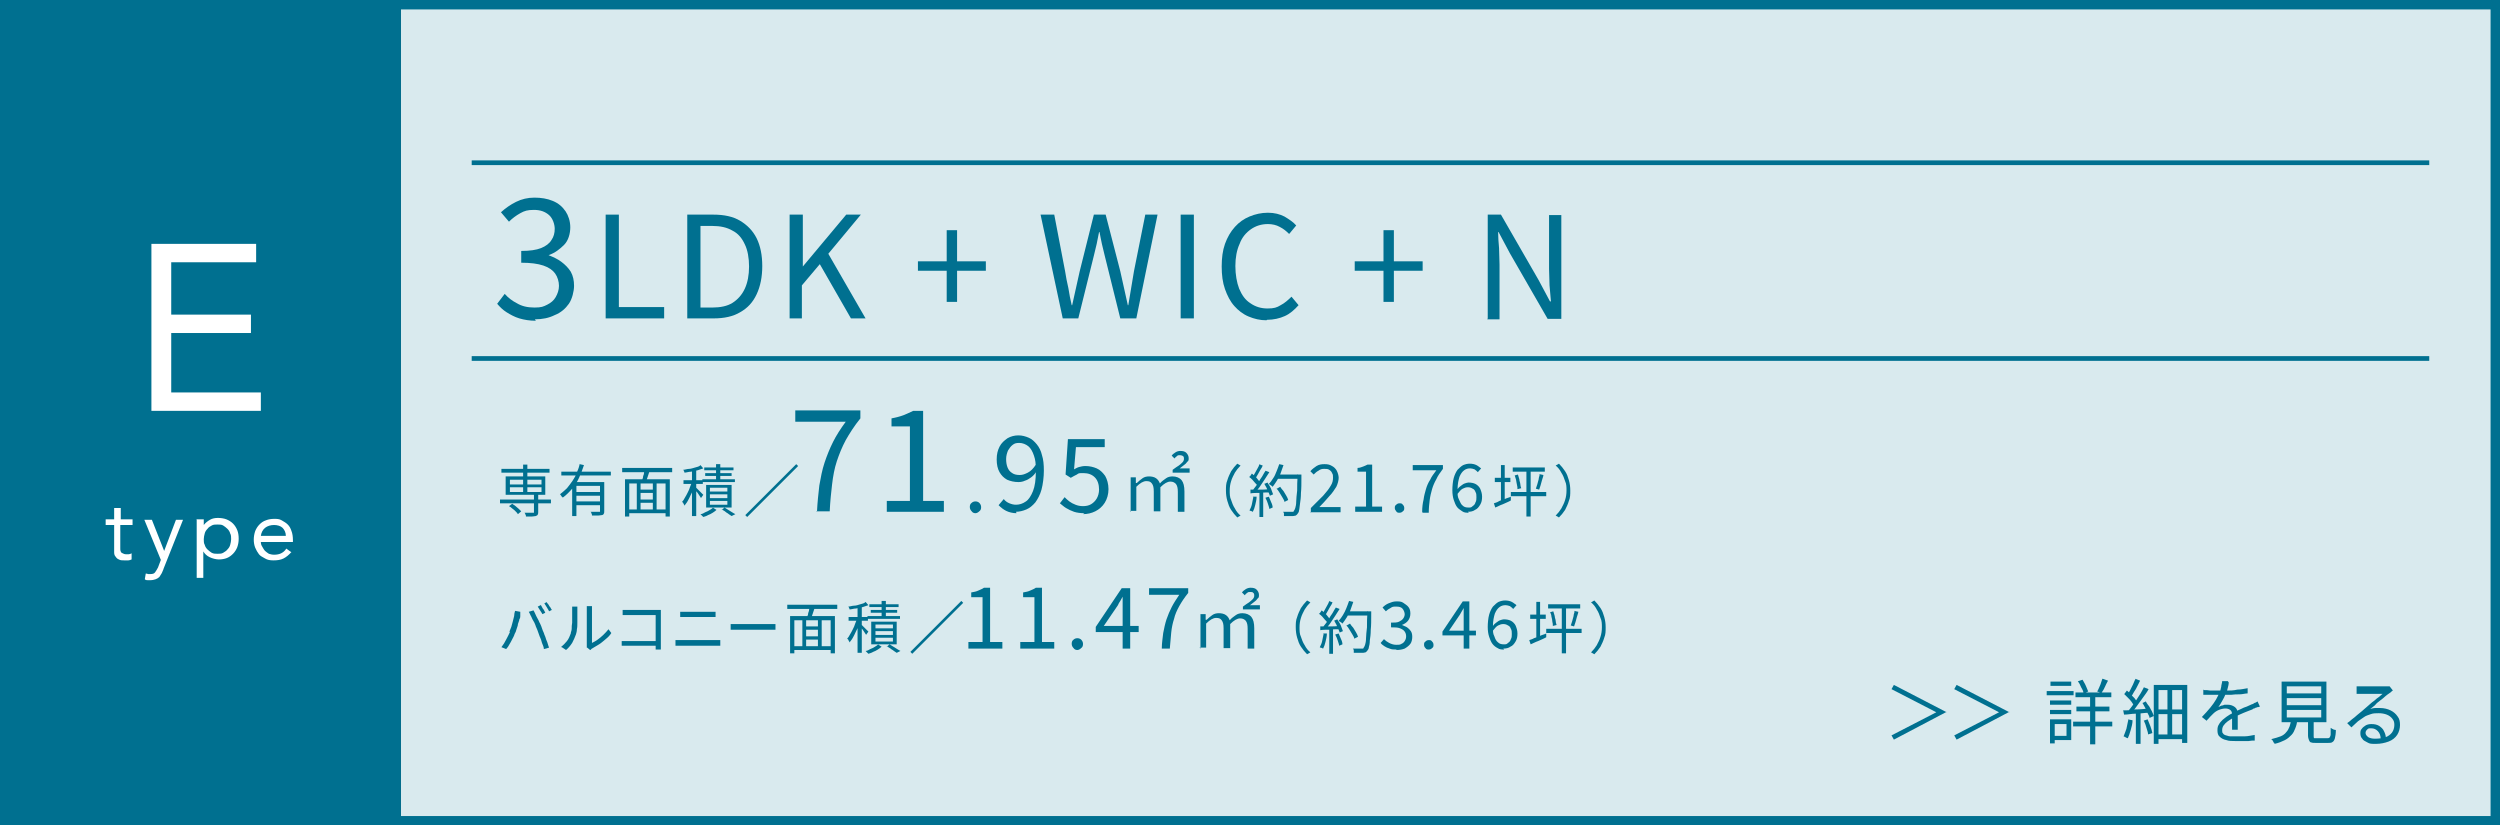 <?xml version="1.0" encoding="UTF-8"?>
<svg xmlns="http://www.w3.org/2000/svg" version="1.1" viewBox="0 0 530 175">
  <rect x="0" y="0" width="530" height="175" fill="#333333" stroke="none"/>
  <defs>
    <style>
      .cls-1 {
        fill: #d9eaee;
      }

      .cls-2 {
        fill: #007090;
      }

      .cls-3 {
        fill: #fff;
      }
    </style>
  </defs>
  <!-- Generator: Adobe Illustrator 28.7.3, SVG Export Plug-In . SVG Version: 1.2.0 Build 164)  -->
  <g>
    <g id="_レイヤー_2">
      <g>
        <rect class="cls-1" x="85" y="0" width="445" height="175"/>
        <rect class="cls-2" y="0" width="85" height="175"/>
        <path class="cls-3" d="M32.1,51.7h22.2v3.9h-18v11.1h16.9v3.9h-16.9v12.6h19v3.9h-23.2v-35.4Z"/>
        <g>
          <path class="cls-3" d="M28,111.3h-2.5v4.2c0,.3,0,.5,0,.8s0,.4.1.6c0,.2.2.3.4.4.2.1.4.2.7.2s.4,0,.6,0c.2,0,.4-.1.6-.2v1.3c-.2.1-.5.2-.7.2-.3,0-.6,0-.8,0-.5,0-.9,0-1.2-.2-.3-.1-.5-.3-.7-.6-.2-.2-.3-.5-.3-.9,0-.4,0-.7,0-1.2v-4.6h-1.8v-1.2h1.8v-2.4h1.4v2.4h2.5v1.2Z"/>
          <path class="cls-3" d="M34.7,120.5c-.1.4-.3.7-.4,1-.2.3-.3.5-.5.8-.2.2-.5.4-.8.5-.3.1-.7.2-1.1.2s-.4,0-.6,0c-.2,0-.4,0-.6-.2l.2-1.2c.1,0,.3,0,.5.1.2,0,.3,0,.5,0,.5,0,.8-.1,1-.4s.4-.6.6-1l.6-1.6-3.5-8.5h1.6l2.6,6.6h0l2.5-6.6h1.5l-4.1,10.3Z"/>
          <path class="cls-3" d="M41.8,110.1h1.4v1.2h0c.4-.5.8-.8,1.3-1.1.5-.3,1.1-.4,1.7-.4s1.3.1,1.8.3c.5.2,1,.5,1.4.9s.7.9.9,1.4c.2.5.3,1.1.3,1.8s-.1,1.2-.3,1.8c-.2.5-.5,1-.9,1.4s-.8.7-1.3.9c-.5.2-1.1.3-1.7.3s-1.4-.2-2-.5c-.6-.3-1-.7-1.3-1.2h0v5.6h-1.4v-12.5ZM43.2,114.3c0,.4,0,.9.2,1.2.1.4.3.7.6,1,.3.3.6.5.9.7.4.2.8.2,1.2.2s.9,0,1.2-.2.7-.4.9-.7c.3-.3.5-.6.6-1s.2-.8.2-1.2,0-.9-.2-1.2c-.1-.4-.3-.7-.6-1-.3-.3-.6-.5-.9-.7s-.8-.2-1.2-.2-.9,0-1.2.2c-.4.2-.7.4-.9.7-.3.3-.5.6-.6,1-.1.4-.2.8-.2,1.2Z"/>
          <path class="cls-3" d="M61.8,117c-.5.6-1.1,1.1-1.7,1.4-.6.3-1.3.4-2.1.4s-1.3-.1-1.8-.4-1-.5-1.3-.9-.6-.9-.8-1.4c-.2-.5-.3-1.1-.3-1.7s.1-1.2.3-1.8c.2-.5.5-1,.9-1.4.4-.4.8-.7,1.4-.9.5-.2,1.1-.3,1.7-.3s1.1,0,1.6.3.9.5,1.3.9c.4.4.6.8.8,1.4.2.5.3,1.2.3,1.9v.4h-6.8c0,.4.1.7.3,1,.2.3.3.6.6.9.2.2.5.4.8.6.3.1.7.2,1.1.2.6,0,1.1-.1,1.5-.3.4-.2.8-.5,1.1-1l1.1.8ZM60.6,113.6c0-.7-.3-1.3-.7-1.7-.4-.4-1.1-.6-1.8-.6s-1.4.2-1.9.6c-.5.4-.8,1-.9,1.7h5.3Z"/>
        </g>
        <g>
          <path class="cls-2" d="M412.7,150.9h0c0,0-11.2,5.9-11.2,5.9l-.5-.9,9.5-4.9h0s-9.5-4.9-9.5-4.9l.5-.9,11.2,5.8Z"/>
          <path class="cls-2" d="M426,150.9h0c0,0-11.2,5.9-11.2,5.9l-.5-.9,9.5-4.9h0s-9.5-4.9-9.5-4.9l.5-.9,11.2,5.8Z"/>
          <path class="cls-2" d="M433.9,146.5h5.7v.9h-5.7v-.9ZM434.6,152.5h1v5.1h-1v-5.1ZM434.6,148.5h4.5v.9h-4.5v-.9ZM434.6,150.5h4.5v.9h-4.5v-.9ZM434.7,144.5h4.4v.9h-4.4v-.9ZM435.2,152.5h3.9v4.4h-3.9v-.9h2.9v-2.5h-2.9v-.9ZM439.5,153h8.3v1h-8.3v-1ZM440,146.8h7.6v1h-7.6v-1ZM440.2,149.8h7v1h-7v-1ZM440.6,144.4l.9-.3c.2.4.5.8.7,1.3.2.5.4.9.5,1.2l-1,.4c0-.4-.2-.8-.5-1.3-.2-.5-.4-.9-.7-1.3ZM443.1,147.2h1.1v10.6h-1.1v-10.6ZM445.8,143.9l1.1.4c-.2.4-.5.9-.7,1.4-.2.5-.5.9-.7,1.2l-.9-.3c.1-.2.3-.5.4-.8.1-.3.3-.6.4-1,.1-.3.2-.6.3-.9Z"/>
          <path class="cls-2" d="M450.2,150.6c.7,0,1.5,0,2.5-.2,1,0,1.9-.1,2.9-.2v.9c-.9,0-1.9.2-2.8.2-.9,0-1.7.2-2.5.2l-.2-1ZM451.1,152.5l1,.2c0,.7-.2,1.4-.4,2.1-.2.7-.4,1.3-.6,1.7,0,0-.1,0-.3-.1-.1,0-.2-.1-.3-.2-.1,0-.2,0-.3-.1.2-.5.4-1,.6-1.6.1-.6.3-1.3.4-1.9ZM450.3,147.2l.6-.8c.3.2.6.5.8.8.3.3.5.5.8.8.2.3.4.5.5.7l-.6.9c-.1-.2-.3-.5-.5-.8-.2-.3-.5-.6-.8-.9-.3-.3-.5-.5-.8-.8ZM452.7,143.9l1,.4c-.2.4-.4.8-.6,1.2-.2.4-.4.8-.7,1.2-.2.4-.4.7-.6,1l-.8-.4c.2-.3.4-.6.6-1,.2-.4.4-.8.6-1.2.2-.4.3-.8.5-1.1ZM454.5,145.7l1,.4c-.3.6-.7,1.1-1.2,1.8-.4.6-.9,1.2-1.3,1.8-.4.6-.8,1.1-1.2,1.5l-.7-.4c.3-.3.6-.7.9-1.1.3-.4.6-.9.9-1.3.3-.5.6-.9.9-1.4.3-.5.5-.9.7-1.3ZM452.8,151h1v6.7h-1v-6.7ZM454.1,149.1l.8-.4c.2.3.4.7.7,1,.2.4.4.7.6,1.1.2.4.3.7.4,1l-.9.4c0-.3-.2-.6-.4-1-.2-.4-.3-.7-.5-1.1-.2-.4-.4-.7-.6-1.1ZM454.4,152.8l.9-.3c.2.5.4,1,.6,1.5.2.5.3,1,.4,1.4l-.9.3c0-.3-.1-.6-.2-.9-.1-.3-.2-.7-.3-1-.1-.4-.3-.7-.4-1ZM456.6,145.2h7.1v12.3h-1.1v-11.2h-5v11.4h-1v-12.4ZM457.1,150.4h6v1h-6v-1ZM457.1,155.7h5.9v1h-5.9v-1ZM459.5,145.6h1v10.7h-1v-10.7Z"/>
          <path class="cls-2" d="M472.5,144.7c0,.3-.1.7-.2,1.1s-.2.9-.5,1.4c-.2.5-.4.9-.7,1.4s-.5.9-.8,1.3c.2-.1.4-.2.6-.3.2,0,.5-.1.7-.2.3,0,.5,0,.7,0,.6,0,1.1.2,1.5.5.4.3.6.8.6,1.4v.7c0,.3,0,.6,0,.9,0,.3,0,.6,0,1,0,.3,0,.6,0,.8h-1.2c0-.2,0-.4,0-.7,0-.3,0-.6,0-.9,0-.3,0-.6,0-.9s0-.5,0-.7c0-.4-.1-.8-.4-1-.3-.2-.6-.3-1-.3s-.9.1-1.4.3c-.5.2-.9.5-1.2.8-.2.2-.4.4-.7.7-.2.3-.5.5-.7.8l-1-.8c.7-.7,1.3-1.4,1.8-2,.5-.6.9-1.2,1.2-1.7.3-.5.5-1,.7-1.4.2-.4.3-.8.4-1.3,0-.4.2-.8.2-1.2h1.2ZM467.3,146.3c.4,0,.8,0,1.3.1.5,0,.9,0,1.2,0,.7,0,1.4,0,2.2,0,.8,0,1.5,0,2.3-.2.8,0,1.5-.2,2.2-.3v1.1c-.5,0-1.1.2-1.7.2-.6,0-1.2,0-1.8.1-.6,0-1.2,0-1.8,0-.6,0-1.1,0-1.6,0s-.5,0-.7,0c-.3,0-.6,0-.9,0s-.6,0-.9,0v-1.1ZM478.8,149.9c-.1,0-.3,0-.4.1-.2,0-.3.1-.5.2-.2,0-.3.1-.4.2-.5.2-1.1.4-1.8.7-.7.3-1.4.6-2.1,1-.5.3-.9.5-1.3.8-.4.3-.7.6-.9.9-.2.3-.3.6-.3,1s0,.5.2.7c.1.2.3.3.6.4.2,0,.5.2.9.2.3,0,.7,0,1.1,0,.6,0,1.2,0,2,0,.7,0,1.4-.2,2.1-.3v1.2c-.4,0-.8,0-1.3.1-.5,0-1,0-1.4,0-.5,0-.9,0-1.4,0-.7,0-1.4,0-1.9-.2-.6-.1-1.1-.4-1.4-.7-.4-.3-.5-.8-.5-1.4s.1-.9.3-1.2c.2-.4.5-.7.8-1,.4-.3.7-.6,1.2-.9.4-.3.9-.5,1.3-.7.5-.3.9-.5,1.4-.7.4-.2.8-.4,1.2-.5.4-.2.7-.3,1.1-.5.2,0,.4-.2.6-.3.2,0,.4-.2.6-.3l.5,1.1Z"/>
          <path class="cls-2" d="M485.8,152.6h1.2c0,.7-.2,1.3-.4,1.8s-.4,1-.8,1.4c-.4.4-.8.8-1.4,1.1-.6.3-1.3.6-2.2.8,0-.1,0-.2-.2-.3,0-.1-.1-.2-.2-.4,0-.1-.2-.2-.3-.3.8-.2,1.5-.4,2-.6.5-.2.9-.5,1.2-.9.3-.3.5-.7.7-1.2.1-.4.3-.9.3-1.5ZM483.7,144.5h9.5v8.6h-9.5v-8.6ZM484.8,145.5v1.5h7.3v-1.5h-7.3ZM484.8,148v1.5h7.3v-1.5h-7.3ZM484.8,150.5v1.6h7.3v-1.6h-7.3ZM489.4,152.3h1.1v3.8c0,.2,0,.3.1.4,0,0,.3,0,.6,0h2.2c.2,0,.4,0,.5-.2,0,0,.2-.3.2-.6,0-.3,0-.8,0-1.4,0,0,.2.1.3.2.1,0,.2.1.4.2.1,0,.3,0,.4.1,0,.7-.1,1.3-.2,1.7-.1.4-.3.7-.5.8-.2.2-.6.2-1,.2h-2.4c-.5,0-.9,0-1.1-.1-.3,0-.4-.3-.5-.5-.1-.2-.2-.6-.2-1v-3.8Z"/>
          <path class="cls-2" d="M499.6,145.5c.2,0,.4,0,.5,0,.2,0,.4,0,.5,0s.4,0,.7,0c.3,0,.7,0,1.2,0,.4,0,.9,0,1.3,0,.4,0,.8,0,1.2,0,.3,0,.6,0,.8,0,.2,0,.4,0,.5,0,.1,0,.2,0,.3,0l.7.9c-.1,0-.3.2-.4.3-.1.1-.3.2-.4.3-.2.1-.4.3-.8.6-.3.3-.7.6-1.1.9-.4.3-.8.6-1.1,1-.4.3-.7.6-1,.8.4-.1.7-.2,1.1-.2.4,0,.7,0,1,0,.8,0,1.6.2,2.2.5.6.3,1.1.7,1.5,1.3.4.5.5,1.1.5,1.8s-.2,1.5-.6,2.1-1,1.1-1.8,1.4c-.8.3-1.7.5-2.7.5s-1.3,0-1.8-.3-.9-.4-1.1-.8c-.3-.3-.4-.7-.4-1.1s0-.7.3-1c.2-.3.5-.5.8-.7.3-.2.8-.3,1.2-.3.7,0,1.2.1,1.7.4.4.3.8.6,1,1.1.2.4.4.9.4,1.4l-1.1.2c0-.6-.2-1.2-.6-1.6-.4-.4-.8-.6-1.4-.6s-.6,0-.9.3c-.2.2-.3.4-.3.7s.2.6.6.9c.4.2.8.3,1.4.3.9,0,1.6-.1,2.2-.3.6-.2,1.1-.6,1.4-1,.3-.4.5-1,.5-1.6s-.1-.9-.4-1.3-.7-.7-1.2-.9c-.5-.2-1.1-.3-1.7-.3s-1.2,0-1.7.2-1,.3-1.4.6c-.4.3-.9.6-1.3.9-.4.4-.9.8-1.4,1.3l-.9-.9c.3-.2.7-.5,1-.8.4-.3.8-.6,1.1-.9.4-.3.7-.6,1.1-.9.3-.3.6-.5.8-.7.2-.2.5-.4.8-.7.3-.3.6-.5,1-.8.3-.3.7-.6,1-.8.3-.3.6-.5.7-.6-.2,0-.4,0-.7,0-.3,0-.7,0-1,0-.4,0-.8,0-1.1,0-.4,0-.7,0-1,0-.3,0-.5,0-.7,0-.2,0-.3,0-.5,0-.2,0-.3,0-.5,0v-1.2Z"/>
        </g>
        <g>
          <path class="cls-2" d="M113.6,68c-1.3,0-2.5-.2-3.5-.5-1-.3-1.9-.8-2.7-1.3-.8-.5-1.4-1.1-2-1.8l1.6-2.1c.7.8,1.6,1.5,2.6,2,1,.6,2.2.9,3.7.9s1.9-.2,2.7-.6c.8-.4,1.4-.9,1.8-1.6.4-.7.7-1.5.7-2.4s-.3-1.9-.8-2.6c-.5-.7-1.3-1.3-2.5-1.7-1.2-.4-2.7-.6-4.7-.6v-2.5c1.8,0,3.2-.2,4.2-.6,1-.4,1.8-1,2.2-1.7.5-.7.7-1.5.7-2.4s-.4-2.2-1.2-2.9c-.8-.7-1.8-1.1-3.2-1.1s-2,.2-2.9.7c-.9.5-1.7,1.1-2.4,1.8l-1.7-2c1-.9,2-1.6,3.2-2.2,1.2-.6,2.5-.9,3.9-.9s2.7.2,3.9.7,2,1.2,2.7,2.2c.6.9,1,2.1,1,3.4s-.4,2.8-1.3,3.7-1.9,1.7-3.3,2.2h0c1,.4,1.9.8,2.7,1.4.8.6,1.5,1.3,2,2.1.5.9.7,1.9.7,3s-.4,2.8-1.1,3.8c-.7,1-1.7,1.9-3,2.4-1.2.6-2.6.9-4.2.9Z"/>
          <path class="cls-2" d="M128.4,67.5v-22h2.8v19.6h9.6v2.4h-12.4Z"/>
          <path class="cls-2" d="M145.7,67.5v-22h5.5c2.3,0,4.2.4,5.7,1.3,1.5.9,2.7,2.1,3.5,3.7.8,1.6,1.2,3.6,1.2,5.9s-.4,4.3-1.2,6c-.8,1.7-1.9,2.9-3.5,3.8-1.5.9-3.4,1.3-5.6,1.3h-5.6ZM148.5,65.2h2.5c1.7,0,3.2-.3,4.3-1,1.1-.7,2-1.7,2.6-3s.9-2.9.9-4.7-.3-3.5-.9-4.7c-.6-1.3-1.4-2.3-2.6-2.9-1.2-.7-2.6-1-4.3-1h-2.5v17.5Z"/>
          <path class="cls-2" d="M167.4,67.5v-22h2.8v11h0l9.2-11h3.1l-6.9,8.3,7.9,13.7h-3.1l-6.6-11.5-3.8,4.5v7h-2.8Z"/>
          <path class="cls-2" d="M200.7,64v-6.6h-6.1v-2h6.1v-6.6h2.2v6.6h6.1v2h-6.1v6.6h-2.2Z"/>
          <path class="cls-2" d="M225.3,67.5l-4.7-22h2.9l2.3,12c.2,1.2.4,2.4.7,3.6.2,1.2.4,2.4.7,3.6h.1c.3-1.2.5-2.4.8-3.6.3-1.2.5-2.4.8-3.6l3-12h2.5l3.1,12c.3,1.2.5,2.4.8,3.6.3,1.2.5,2.4.8,3.6h.1c.2-1.2.4-2.4.6-3.6.2-1.2.4-2.4.6-3.6l2.4-12h2.6l-4.5,22h-3.4l-3.3-13.3c-.2-.9-.4-1.7-.6-2.5-.2-.8-.3-1.6-.5-2.5h-.1c-.2.8-.3,1.7-.5,2.5-.2.8-.4,1.7-.6,2.5l-3.3,13.3h-3.3Z"/>
          <path class="cls-2" d="M250.3,67.5v-22h2.8v22h-2.8Z"/>
          <path class="cls-2" d="M268.5,67.9c-1.4,0-2.6-.3-3.8-.8s-2.2-1.3-3-2.2c-.9-1-1.5-2.2-2-3.6s-.7-3-.7-4.8.2-3.4.7-4.8c.5-1.4,1.2-2.6,2.1-3.6.9-1,1.9-1.7,3.1-2.2,1.2-.5,2.5-.8,3.9-.8s2.5.3,3.5.8c1,.6,1.9,1.2,2.5,1.9l-1.5,1.8c-.6-.6-1.2-1.1-2-1.5-.7-.4-1.6-.6-2.5-.6-1.4,0-2.6.4-3.6,1.1-1,.7-1.9,1.7-2.4,3.1-.6,1.3-.9,2.9-.9,4.7s.3,3.5.8,4.8c.6,1.4,1.3,2.4,2.4,3.1,1,.7,2.2,1.1,3.6,1.1s2-.2,2.8-.7c.8-.4,1.6-1.1,2.3-1.8l1.5,1.8c-.9,1-1.8,1.8-2.9,2.3-1.1.5-2.4.8-3.8.8Z"/>
          <path class="cls-2" d="M293.3,64v-6.6h-6.1v-2h6.1v-6.6h2.2v6.6h6.1v2h-6.1v6.6h-2.2Z"/>
          <path class="cls-2" d="M315.4,67.5v-22h2.8l8,13.9,2.4,4.5h.2c-.1-1.1-.2-2.2-.3-3.4,0-1.2-.1-2.4-.1-3.5v-11.4h2.6v22h-2.9l-8-13.9-2.4-4.5h-.1c0,1.1.1,2.2.2,3.4,0,1.2.1,2.3.1,3.5v11.6h-2.6Z"/>
        </g>
        <g>
          <path class="cls-2" d="M106,105.9h10.8v.8h-10.8v-.8ZM106.3,99.4h10.2v.8h-10.2v-.8ZM107.2,101h8.4v3.9h-8.4v-3.9ZM107.9,107.3l.7-.5c.2.2.5.3.7.5.2.2.5.4.7.6s.4.4.5.5l-.7.6c-.1-.2-.3-.4-.5-.6-.2-.2-.4-.4-.7-.6-.2-.2-.5-.4-.7-.5ZM108.1,101.7v1h6.7v-1h-6.7ZM108.1,103.3v1h6.7v-1h-6.7ZM110.9,98.5h.9v6.1h-.9v-6.1ZM113.2,104.8h.9v3.7c0,.3,0,.4-.1.6,0,.1-.2.2-.4.3-.2,0-.5.1-.8.1-.3,0-.8,0-1.3,0,0-.1,0-.3-.1-.4,0-.1-.1-.3-.2-.4.3,0,.5,0,.8,0,.2,0,.4,0,.6,0,.2,0,.3,0,.4,0,.1,0,.2,0,.2,0,0,0,0,0,0-.2v-3.7Z"/>
          <path class="cls-2" d="M122.9,98.4l.9.2c-.3.9-.6,1.7-1,2.6s-.9,1.7-1.5,2.4c-.6.7-1.3,1.4-2,1.9,0,0,0-.1-.2-.2,0,0-.1-.2-.2-.3,0,0-.1-.2-.2-.2.5-.4,1-.8,1.5-1.3.4-.5.8-1,1.2-1.6s.7-1.1.9-1.8c.3-.6.5-1.2.6-1.8ZM119,100h10.5v.8h-10.5v-.8ZM121.3,102.2h6.1v.8h-5.2v6.4h-.9v-7.2ZM122,104.3h5.6v.8h-5.6v-.8ZM122,106.3h5.6v.8h-5.6v-.8ZM127.2,102.2h.9v6.1c0,.3,0,.5-.1.6,0,.1-.2.3-.4.3-.2,0-.5.1-.8.1-.3,0-.8,0-1.3,0,0-.1,0-.3-.1-.4,0-.2-.1-.3-.2-.4.3,0,.5,0,.8,0,.2,0,.4,0,.6,0,.2,0,.3,0,.4,0s.2,0,.2,0c0,0,0-.1,0-.2v-6.1Z"/>
          <path class="cls-2" d="M131.9,99.2h10.6v.9h-10.6v-.9ZM132.5,101.6h9.5v7.9h-.9v-7h-7.7v7h-.9v-7.9ZM133,108h8.5v.8h-8.5v-.8ZM135,102.1h.8v6.3h-.8v-6.3ZM135.5,103.8h3.3v.7h-3.3v-.7ZM135.5,105.9h3.3v.7h-3.3v-.7ZM136.6,99.6l1.1.3c-.1.4-.3.8-.4,1.2-.1.4-.3.8-.4,1.1l-.8-.2c0-.2.1-.5.2-.7,0-.3.1-.5.2-.8,0-.3.1-.5.1-.8ZM138.4,102.1h.8v6.2h-.8v-6.2Z"/>
          <path class="cls-2" d="M146.8,102.2l.6.2c-.1.4-.3.9-.4,1.3-.2.5-.4.9-.6,1.3-.2.4-.4.9-.6,1.2-.2.4-.5.7-.7,1,0-.1-.1-.3-.2-.4,0-.2-.2-.3-.3-.4.2-.2.4-.5.6-.9.2-.3.4-.7.6-1.1.2-.4.4-.8.5-1.2.2-.4.3-.8.4-1.2ZM148.5,98.6l.6.7c-.4.1-.8.3-1.2.4-.5.1-.9.2-1.4.3-.5,0-1,.2-1.4.2,0,0,0-.2-.1-.3,0-.1-.1-.3-.2-.3.4,0,.9-.2,1.3-.2s.9-.2,1.3-.3.8-.2,1-.4ZM144.9,101.8h4.1v.8h-4.1v-.8ZM146.7,99.4h.9v10h-.9v-10ZM147.5,103.3c0,0,.2.2.3.3.2.2.3.3.5.5.2.2.4.4.5.5.2.2.3.3.3.3l-.5.7c0-.1-.2-.3-.3-.5-.1-.2-.3-.4-.4-.6-.2-.2-.3-.4-.5-.6-.1-.2-.3-.3-.4-.4l.4-.4ZM151.1,107.6l.8.5c-.2.2-.5.4-.8.6-.3.2-.7.4-1,.5-.3.2-.7.3-1,.4,0,0-.2-.2-.3-.3-.1-.1-.2-.2-.3-.3.3,0,.7-.2,1-.4.3-.1.7-.3,1-.5.3-.2.5-.3.7-.5ZM148.9,101.6h6.9v.6h-6.9v-.6ZM149.3,99.1h6.2v.6h-6.2v-.6ZM149.5,100.3h5.6v.6h-5.6v-.6ZM149.7,102.8h5.4v4.8h-5.4v-4.8ZM150.5,103.4v.8h3.7v-.8h-3.7ZM150.5,104.8v.8h3.7v-.8h-3.7ZM150.5,106.2v.8h3.7v-.8h-3.7ZM151.8,98.4h.9v3.6h-.9v-3.6ZM153,108.1l.6-.5c.3.2.5.3.8.5.3.2.5.3.8.5.3.2.5.3.7.4l-.8.4c-.2-.1-.4-.3-.6-.4-.2-.2-.5-.3-.7-.5s-.5-.3-.8-.5Z"/>
          <path class="cls-2" d="M168.8,98.4l.4.4-10.8,10.8-.4-.4,10.8-10.8Z"/>
          <path class="cls-2" d="M173.2,108.5c.1-2,.3-3.9.5-5.6.3-1.7.6-3.3,1.1-4.8.5-1.5,1.1-3,1.8-4.4.7-1.4,1.6-2.8,2.7-4.3h-10.7v-2.4h13.8v1.7c-1.3,1.6-2.3,3.2-3.1,4.6-.8,1.5-1.4,3-1.9,4.5-.5,1.5-.8,3.2-1,4.9-.2,1.7-.4,3.6-.5,5.7h-2.9Z"/>
          <path class="cls-2" d="M188,108.5v-2.3h4.9v-15.8h-3.9v-1.7c1-.2,1.8-.4,2.6-.7.7-.3,1.4-.6,2-.9h2.1v19.1h4.4v2.3h-12.1Z"/>
          <path class="cls-2" d="M206.8,108.8c-.3,0-.6-.1-.8-.4-.2-.2-.4-.5-.4-.9s.1-.7.4-.9c.2-.2.5-.3.8-.3s.6.1.8.3c.2.2.4.5.4.9s-.1.7-.4.9c-.2.2-.5.4-.8.4Z"/>
          <path class="cls-2" d="M215.5,108.8c-.8,0-1.6-.2-2.2-.5-.6-.3-1.1-.7-1.6-1.2l1.1-1.3c.3.4.7.7,1.2.9.5.2.9.3,1.4.3.7,0,1.4-.2,2.1-.7.6-.4,1.1-1.2,1.5-2.2.4-1,.6-2.4.6-4.2s-.1-2.4-.4-3.3c-.3-.9-.7-1.6-1.2-2s-1.2-.7-1.9-.7-1,.1-1.4.4c-.4.3-.7.7-1,1.2-.2.5-.4,1.1-.4,1.8s.1,1.3.3,1.8c.2.5.5.9,1,1.2.4.3,1,.4,1.6.4s1.1-.2,1.7-.5c.6-.3,1.2-.9,1.7-1.7v1.6c-.2.4-.6.8-1,1.1-.4.3-.9.6-1.3.7-.4.2-.9.3-1.4.3-.9,0-1.7-.2-2.4-.5-.7-.4-1.2-.9-1.6-1.6-.4-.7-.6-1.6-.6-2.7s.2-1.9.6-2.7,1-1.3,1.7-1.8c.7-.4,1.5-.6,2.3-.6s1.5.2,2.2.5c.7.3,1.2.8,1.7,1.4.5.6.9,1.4,1.1,2.3.3.9.4,2,.4,3.3s-.2,2.9-.5,4c-.3,1.1-.8,2-1.3,2.7-.6.7-1.2,1.2-1.9,1.5-.7.3-1.5.5-2.2.5Z"/>
          <path class="cls-2" d="M229.9,108.8c-.8,0-1.6-.1-2.2-.3-.6-.2-1.2-.5-1.7-.8-.5-.3-.9-.7-1.3-1l1-1.3c.3.3.6.6,1,.9.4.3.8.5,1.3.7.5.2,1,.3,1.6.3s1.2-.1,1.7-.4c.5-.3.9-.7,1.2-1.2s.5-1.2.5-1.9c0-1.1-.3-2-.9-2.6-.6-.6-1.4-.9-2.4-.9s-1,0-1.4.3c-.4.2-.8.4-1.3.7l-1.1-.7.5-7.5h7.8v1.7h-6.1l-.4,4.7c.4-.2.7-.4,1.1-.5.4-.1.8-.2,1.3-.2.9,0,1.7.2,2.4.5.7.3,1.3.9,1.8,1.6.4.7.7,1.7.7,2.8s-.3,2.1-.8,2.9c-.5.8-1.2,1.4-2,1.8s-1.7.6-2.6.6Z"/>
          <path class="cls-2" d="M239.7,108.5v-7.3h1.1v1.2h.2c.4-.4.8-.7,1.2-1,.4-.3.9-.4,1.4-.4s1.1.1,1.5.4c.4.3.6.6.8,1.1.4-.5.9-.8,1.3-1.1.4-.3.9-.4,1.4-.4.8,0,1.5.3,1.9.8.4.5.6,1.3.6,2.4v4.3h-1.4v-4.2c0-.8-.1-1.3-.4-1.7-.3-.3-.6-.5-1.2-.5s-1.3.4-2.1,1.2v5.1h-1.4v-4.2c0-.8-.1-1.3-.4-1.7s-.6-.5-1.2-.5-1.3.4-2.1,1.2v5.1h-1.4ZM248.6,100.2v-.6c.5-.4,1-.7,1.3-.9.4-.3.6-.5.8-.7.2-.2.3-.5.3-.7s0-.5-.2-.6c-.1-.1-.4-.2-.7-.2s-.4,0-.6.2-.4.3-.5.5l-.6-.6c.2-.3.5-.5.8-.7s.7-.3,1-.3c.6,0,1,.1,1.3.4s.5.7.5,1.1,0,.6-.3.8c-.2.3-.4.5-.7.7-.3.2-.6.5-.9.7h2.1v.9h-3.8Z"/>
          <path class="cls-2" d="M259.9,104c0-.8,0-1.5.3-2.2.2-.7.5-1.3.8-1.9.4-.6.8-1.1,1.3-1.6l.7.4c-.5.5-.9,1-1.2,1.5-.3.6-.6,1.1-.8,1.8-.2.6-.3,1.3-.3,2s0,1.4.3,2c.2.6.4,1.2.8,1.8.3.6.7,1.1,1.2,1.5l-.7.4c-.5-.5-.9-1-1.3-1.6-.4-.6-.6-1.2-.8-1.9-.2-.7-.3-1.4-.3-2.2Z"/>
          <path class="cls-2" d="M265.6,105.3h.8c0,.7-.2,1.3-.3,1.8-.1.5-.3,1-.5,1.4,0,0-.1,0-.2-.1s-.2,0-.3-.1-.2,0-.2-.1c.2-.4.4-.8.5-1.3.1-.5.2-1,.3-1.5ZM265,103.8c.5,0,1.2,0,1.9,0s1.5,0,2.3-.1v.7c-.8,0-1.5,0-2.2.1-.7,0-1.4,0-1.9.1v-.8ZM265,101l.4-.6c.2.2.5.4.7.6.2.2.4.4.6.7.2.2.3.4.4.6l-.5.7c-.1-.2-.3-.4-.5-.6-.2-.2-.4-.5-.6-.7-.2-.2-.4-.4-.7-.6ZM266.9,98.4l.8.3c-.1.3-.3.6-.5.9-.2.3-.3.6-.5.9s-.3.6-.5.8l-.6-.3c.2-.2.3-.5.5-.8.2-.3.3-.6.5-.9.2-.3.3-.6.4-.9ZM268.3,99.8l.8.3c-.3.5-.6.9-.9,1.4-.3.5-.7,1-1,1.5-.3.5-.7.9-1,1.2l-.6-.3c.2-.3.5-.6.7-.9.2-.3.5-.7.7-1.1.2-.4.5-.7.7-1.1.2-.4.4-.7.6-1ZM267,104.2h.8v5.4h-.8v-5.4ZM268,102.6l.7-.3c.2.3.3.5.5.8s.3.6.4.9.2.5.3.8l-.7.3c0-.2-.2-.5-.3-.8-.1-.3-.3-.6-.4-.9-.2-.3-.3-.6-.5-.9ZM268.3,105.5l.7-.2c.2.4.3.8.5,1.2.2.4.3.8.3,1.1l-.7.3c0-.3-.2-.7-.3-1.1-.1-.4-.3-.8-.5-1.2ZM271.2,98.4l.9.2c-.2.6-.4,1.1-.6,1.7-.2.6-.5,1.1-.8,1.6-.3.5-.6.9-.9,1.3,0,0-.1-.1-.2-.2,0,0-.2-.1-.3-.2s-.2-.1-.3-.2c.3-.3.6-.7.9-1.2.3-.4.5-.9.7-1.4.2-.5.4-1,.6-1.6ZM270.7,103.6l.7-.4c.2.3.4.6.7.9.2.3.4.7.6,1,.2.3.3.6.4.9l-.8.4c0-.3-.2-.5-.4-.9-.2-.3-.4-.7-.6-1-.2-.3-.4-.7-.7-.9ZM270.8,100.6h4.6v.9h-4.6v-.9ZM275,100.6h.9v.3c0,0,0,.1,0,.2,0,1.4,0,2.5-.1,3.4,0,.9-.1,1.7-.2,2.3s-.1,1.1-.2,1.4c0,.3-.2.6-.3.7-.1.2-.3.3-.4.4-.2,0-.3.1-.6.1-.2,0-.5,0-.8,0-.3,0-.7,0-1.1,0,0-.1,0-.3,0-.5,0-.2-.1-.3-.2-.4.4,0,.8,0,1.1,0,.3,0,.6,0,.7,0s.2,0,.3,0c0,0,.2,0,.2-.2.1-.1.2-.3.3-.6s.2-.8.2-1.4.1-1.3.2-2.3c0-.9,0-2,.1-3.3v-.2Z"/>
          <path class="cls-2" d="M277.9,108.5v-.8c1-1,1.9-1.9,2.6-2.6.7-.8,1.2-1.4,1.6-2.1.4-.6.5-1.2.5-1.7s0-.7-.2-1c-.1-.3-.3-.5-.6-.7-.3-.2-.6-.2-1.1-.2s-.8.1-1.2.4c-.4.2-.7.5-1,.8l-.7-.7c.4-.5.9-.8,1.3-1.1.5-.3,1-.4,1.7-.4s1.1.1,1.6.4c.4.2.8.6,1,1,.2.4.4,1,.4,1.5s-.2,1.3-.5,1.9c-.4.6-.8,1.3-1.5,2-.6.7-1.3,1.5-2.1,2.3.3,0,.5,0,.8,0,.3,0,.6,0,.8,0h2.9v1.1h-6.5Z"/>
          <path class="cls-2" d="M287.3,108.5v-1.1h2.3v-7.4h-1.8v-.8c.5,0,.9-.2,1.2-.3.3-.1.7-.3.9-.4h1v8.9h2.1v1.1h-5.6Z"/>
          <path class="cls-2" d="M296.7,108.7c-.3,0-.5,0-.7-.3s-.3-.4-.3-.7,0-.5.3-.7c.2-.2.4-.3.7-.3s.5,0,.7.3c.2.2.3.4.3.7s0,.5-.3.7c-.2.2-.4.3-.7.3Z"/>
          <path class="cls-2" d="M301.5,108.5c0-.9.1-1.8.3-2.6.1-.8.3-1.5.5-2.2.2-.7.5-1.4.9-2,.3-.7.8-1.3,1.3-2h-5v-1.1h6.4v.8c-.6.8-1.1,1.5-1.4,2.2-.4.7-.7,1.4-.9,2.1-.2.7-.4,1.5-.5,2.3-.1.8-.2,1.7-.2,2.7h-1.3Z"/>
          <path class="cls-2" d="M311.4,108.7c-.5,0-1,0-1.4-.3s-.8-.5-1.1-.9c-.3-.4-.5-.9-.7-1.5-.2-.6-.3-1.3-.3-2.1s.1-1.9.3-2.6c.2-.7.5-1.3.8-1.7.4-.4.8-.8,1.2-1,.5-.2.9-.3,1.4-.3s1,.1,1.4.3c.4.2.7.5,1,.7l-.7.8c-.2-.2-.4-.4-.7-.6-.3-.1-.6-.2-.9-.2-.5,0-.9.1-1.3.4-.4.3-.7.7-1,1.4-.2.7-.4,1.5-.4,2.7s0,1.5.3,2.1.4,1,.8,1.3c.3.3.7.4,1.2.4s.6,0,.9-.3c.3-.2.5-.4.6-.8.2-.3.2-.7.2-1.1s0-.8-.2-1.1c-.1-.3-.3-.6-.6-.7-.3-.2-.6-.3-1-.3s-.7.1-1.1.3c-.4.2-.7.6-1.1,1.1v-1c.2-.3.4-.5.7-.7s.5-.4.8-.5c.3-.1.6-.2.8-.2.6,0,1.1.1,1.5.3.4.2.8.6,1,1,.2.5.4,1,.4,1.7s-.1,1.2-.4,1.7c-.3.5-.6.9-1.1,1.1-.4.3-.9.4-1.5.4Z"/>
          <path class="cls-2" d="M316.7,106.7c.3-.1.7-.2,1-.4s.8-.3,1.3-.5c.4-.2.9-.3,1.3-.5v.8c-.5.3-1.1.5-1.7.8-.6.2-1.1.5-1.6.7l-.3-.9ZM316.9,101.3h3.3v.9h-3.3v-.9ZM318.2,98.6h.8v7.8h-.8v-7.8ZM320.3,104.3h7.5v.9h-7.5v-.9ZM320.7,99.1h6.8v.9h-6.8v-.9ZM321.1,100.8l.7-.2c.1.3.2.6.3,1,0,.4.2.7.2,1,0,.3.1.6.2.9l-.8.2c0-.3,0-.6-.1-.9s-.1-.7-.2-1.1-.2-.7-.3-1ZM323.6,99.3h.9v10.2h-.9v-10.2ZM326.3,100.5l.9.2c0,.3-.2.7-.3,1.1-.1.4-.2.7-.3,1.1-.1.3-.2.6-.3.9l-.7-.2c.1-.3.2-.6.3-.9s.2-.7.3-1.1c0-.4.2-.7.2-1Z"/>
          <path class="cls-2" d="M332.9,104c0,.8,0,1.5-.3,2.2-.2.7-.5,1.3-.8,1.9-.4.6-.8,1.1-1.3,1.6l-.7-.4c.5-.5.9-1,1.2-1.5.3-.6.6-1.1.8-1.8.2-.6.3-1.3.3-2s0-1.4-.3-2c-.2-.6-.4-1.2-.8-1.8-.3-.6-.7-1.1-1.2-1.5l.7-.4c.5.5.9,1,1.3,1.6.4.6.6,1.2.8,1.9.2.7.3,1.4.3,2.2Z"/>
        </g>
        <g>
          <path class="cls-2" d="M108,133.9c.1-.3.3-.7.4-1,.1-.4.2-.8.3-1.1.1-.4.2-.8.3-1.2,0-.4.1-.8.2-1.1l1.1.2c0,0,0,.2,0,.3,0,.1,0,.2,0,.3,0,.1,0,.2,0,.3,0,.2,0,.4-.2.7,0,.3-.2.6-.3,1,0,.4-.2.7-.3,1.1-.1.4-.2.7-.4,1-.1.4-.3.7-.5,1.1-.2.4-.4.8-.6,1.1-.2.4-.4.7-.7,1l-1-.4c.4-.5.7-1,1-1.6.3-.6.6-1.1.8-1.6ZM113.9,133.5c-.1-.3-.3-.6-.4-1-.1-.3-.3-.7-.5-1s-.3-.7-.5-1c-.1-.3-.3-.6-.4-.8l1-.3c.1.2.3.5.4.8.1.3.3.6.5,1,.2.3.3.7.5,1,.2.4.3.7.4,1,.1.3.2.6.4,1,.1.4.3.7.4,1.1.1.4.3.7.4,1.1.1.3.2.7.3.9l-1.1.3c0-.4-.2-.8-.4-1.3-.1-.5-.3-1-.5-1.4-.2-.5-.3-.9-.5-1.4ZM114.6,128.2c.1.1.2.3.3.5.1.2.2.4.4.6.1.2.2.4.3.6l-.6.3c-.1-.2-.3-.5-.5-.8-.2-.3-.4-.6-.5-.8l.6-.3ZM115.9,127.7c.1.1.2.3.4.5.1.2.2.4.4.6.1.2.2.4.3.5l-.6.3c-.1-.3-.3-.5-.5-.9-.2-.3-.4-.6-.5-.8l.6-.3Z"/>
          <path class="cls-2" d="M118.9,137.2c.5-.4.9-.8,1.3-1.3.4-.5.6-1.1.8-1.6,0-.3.2-.6.2-1,0-.4,0-.8.1-1.3,0-.5,0-.9,0-1.3,0-.4,0-.8,0-1.2s0-.3,0-.5c0-.1,0-.3,0-.4h1.1s0,.1,0,.2c0,0,0,.2,0,.3,0,.1,0,.2,0,.3,0,.3,0,.7,0,1.2,0,.5,0,.9,0,1.4,0,.5,0,1-.1,1.4,0,.4-.1.8-.2,1.1-.2.6-.5,1.2-.8,1.8-.4.6-.8,1.1-1.3,1.5l-.9-.6ZM124.4,137.3c0,0,0-.2,0-.3,0-.1,0-.2,0-.4v-7.2c0-.2,0-.4,0-.6s0-.3,0-.3h1.1s0,.2,0,.3c0,.2,0,.4,0,.6v6.9c.4-.2.8-.4,1.2-.7.4-.3.8-.6,1.2-1,.4-.4.8-.8,1.1-1.2l.6.8c-.3.5-.7.9-1.2,1.3-.5.4-.9.8-1.4,1.1-.5.3-1,.6-1.5.9,0,0-.2.1-.2.2s-.1,0-.2.1l-.6-.5Z"/>
          <path class="cls-2" d="M131.8,135.9c.2,0,.3,0,.6,0,.2,0,.5,0,.7,0h6.4v1h-6.4c-.2,0-.5,0-.7,0-.3,0-.5,0-.6,0v-1.1ZM132,129.3c.2,0,.4,0,.7,0,.2,0,.5,0,.6,0h5.9c.1,0,.3,0,.5,0,.2,0,.3,0,.4,0,0,.1,0,.3,0,.5,0,.2,0,.3,0,.5v6.2c0,.2,0,.4,0,.7,0,.2,0,.4,0,.5h-1.1c0,0,0-.2,0-.4,0-.2,0-.4,0-.6v-6.3h-5.7c-.2,0-.5,0-.7,0-.3,0-.5,0-.6,0v-1.1Z"/>
          <path class="cls-2" d="M143.2,135.7c.2,0,.4,0,.6,0,.2,0,.4,0,.6,0h7.2c.2,0,.4,0,.6,0,.2,0,.4,0,.5,0v1.2c-.2,0-.4,0-.6,0-.2,0-.4,0-.5,0h-7.2c-.2,0-.4,0-.6,0-.2,0-.4,0-.6,0v-1.2ZM144.2,129.7c.2,0,.4,0,.6,0,.2,0,.4,0,.6,0h5.1c.2,0,.4,0,.6,0,.2,0,.4,0,.6,0v1.1c-.2,0-.4,0-.6,0-.2,0-.4,0-.6,0h-5.1c-.2,0-.4,0-.6,0-.2,0-.4,0-.6,0v-1.1Z"/>
          <path class="cls-2" d="M154.9,132.3c.1,0,.3,0,.4,0,.2,0,.4,0,.6,0,.2,0,.4,0,.6,0h6.6c.3,0,.6,0,.8,0,.2,0,.4,0,.5,0v1.2c-.1,0-.3,0-.5,0-.2,0-.5,0-.8,0h-6.6c-.3,0-.6,0-.9,0s-.5,0-.7,0v-1.2Z"/>
          <path class="cls-2" d="M166.9,128.2h10.6v.9h-10.6v-.9ZM167.5,130.6h9.5v7.9h-.9v-7h-7.7v7h-.9v-7.9ZM168,137h8.5v.8h-8.5v-.8ZM170.1,131.1h.8v6.3h-.8v-6.3ZM170.5,132.8h3.3v.7h-3.3v-.7ZM170.5,134.9h3.3v.7h-3.3v-.7ZM171.6,128.6l1.1.3c-.1.4-.3.8-.4,1.2-.1.4-.3.8-.4,1.1l-.8-.2c0-.2.1-.5.2-.7,0-.3.1-.5.2-.8,0-.3.1-.5.1-.8ZM173.4,131.1h.8v6.2h-.8v-6.2Z"/>
          <path class="cls-2" d="M181.8,131.2l.6.2c-.1.4-.3.9-.4,1.3-.2.5-.4.9-.6,1.3s-.4.9-.6,1.2c-.2.4-.5.7-.7,1,0-.1-.1-.3-.2-.4,0-.2-.2-.3-.3-.4.2-.2.4-.5.6-.9.2-.3.4-.7.6-1.1.2-.4.4-.8.5-1.2.2-.4.3-.8.4-1.2ZM183.5,127.6l.6.7c-.4.1-.8.3-1.2.4-.5.1-.9.2-1.4.3-.5,0-1,.2-1.4.2,0,0,0-.2-.1-.3,0-.1-.1-.3-.2-.3.4,0,.9-.2,1.3-.2.5,0,.9-.2,1.3-.3.4-.1.8-.2,1-.4ZM179.9,130.8h4.1v.8h-4.1v-.8ZM181.8,128.4h.9v10h-.9v-10ZM182.5,132.3c0,0,.2.2.3.3.2.2.3.3.5.5.2.2.4.4.5.5.2.2.3.3.3.3l-.5.7c0-.1-.2-.3-.3-.5-.1-.2-.3-.4-.4-.6-.2-.2-.3-.4-.5-.6-.1-.2-.3-.3-.4-.4l.4-.4ZM186.1,136.6l.8.5c-.2.2-.5.4-.8.6-.3.2-.7.4-1,.5-.3.2-.7.3-1,.4,0,0-.2-.2-.3-.3-.1-.1-.2-.2-.3-.3.3,0,.7-.2,1-.4.3-.1.7-.3,1-.5.3-.2.5-.3.7-.5ZM183.9,130.6h6.9v.6h-6.9v-.6ZM184.3,128.1h6.2v.6h-6.2v-.6ZM184.6,129.3h5.6v.6h-5.6v-.6ZM184.7,131.8h5.4v4.8h-5.4v-4.8ZM185.6,132.4v.8h3.7v-.8h-3.7ZM185.6,133.8v.8h3.7v-.8h-3.7ZM185.6,135.2v.8h3.7v-.8h-3.7ZM186.9,127.4h.9v3.6h-.9v-3.6ZM188,137.1l.6-.5c.3.2.5.3.8.5.3.2.5.3.8.5.3.2.5.3.7.4l-.8.4c-.2-.1-.4-.3-.6-.4-.2-.2-.5-.3-.7-.5-.3-.2-.5-.3-.8-.5Z"/>
          <path class="cls-2" d="M203.8,127.4l.4.4-10.8,10.8-.4-.4,10.8-10.8Z"/>
          <path class="cls-2" d="M205.3,137.5v-1.4h3v-9.5h-2.4v-1c.6-.1,1.1-.2,1.5-.4.4-.2.8-.3,1.2-.6h1.3v11.5h2.6v1.4h-7.2Z"/>
          <path class="cls-2" d="M216.3,137.5v-1.4h3v-9.5h-2.4v-1c.6-.1,1.1-.2,1.5-.4.4-.2.8-.3,1.2-.6h1.3v11.5h2.6v1.4h-7.2Z"/>
          <path class="cls-2" d="M228.4,137.8c-.3,0-.6-.1-.8-.4-.2-.2-.4-.5-.4-.9s.1-.7.4-.9c.2-.2.5-.3.8-.3s.6.1.8.3c.2.2.4.5.4.9s-.1.7-.4.9c-.2.2-.5.4-.8.4Z"/>
          <path class="cls-2" d="M238,137.5v-8.6c0-.3,0-.7,0-1.2,0-.5,0-.9,0-1.2h0c-.2.3-.3.6-.5.9-.2.3-.4.6-.5.9l-3,4.4h7.4v1.3h-9.1v-1.1l5.5-8.2h1.8v12.8h-1.5Z"/>
          <path class="cls-2" d="M246.3,137.5c0-1.2.2-2.3.3-3.3.2-1,.4-2,.7-2.9.3-.9.7-1.8,1.1-2.6.4-.8,1-1.7,1.6-2.6h-6.4v-1.4h8.3v1c-.8,1-1.4,1.9-1.9,2.8-.5.9-.9,1.8-1.1,2.7-.3.9-.5,1.9-.6,2.9-.1,1-.2,2.2-.3,3.4h-1.7Z"/>
          <path class="cls-2" d="M254.5,137.5v-7.3h1.1v1.2h.2c.4-.4.8-.7,1.2-1,.4-.3.9-.4,1.4-.4s1.1.1,1.5.4c.4.3.6.6.8,1.1.4-.5.9-.8,1.3-1.1.4-.3.9-.4,1.4-.4.8,0,1.5.3,1.9.8.4.5.6,1.3.6,2.4v4.3h-1.4v-4.2c0-.8-.1-1.3-.4-1.7-.3-.3-.6-.5-1.2-.5s-1.3.4-2.1,1.2v5.1h-1.4v-4.2c0-.8-.1-1.3-.4-1.7s-.6-.5-1.2-.5-1.3.4-2.1,1.2v5.1h-1.4ZM263.5,129.2v-.6c.5-.4,1-.7,1.3-.9.4-.3.6-.5.8-.7.2-.2.3-.5.3-.7s0-.5-.2-.6c-.1-.2-.4-.2-.7-.2s-.4,0-.6.2c-.2.1-.4.3-.5.5l-.6-.6c.2-.3.5-.5.8-.7.3-.2.7-.3,1-.3.6,0,1,.1,1.3.4.3.3.5.7.5,1.1s0,.6-.3.8c-.2.3-.4.5-.7.7-.3.2-.6.5-.9.7h2.1v.9h-3.8Z"/>
          <path class="cls-2" d="M274.7,133c0-.8,0-1.5.3-2.2.2-.7.5-1.3.8-1.9.4-.6.8-1.1,1.3-1.6l.7.4c-.5.5-.9,1-1.2,1.5-.3.6-.6,1.1-.8,1.8-.2.6-.3,1.3-.3,2s0,1.4.3,2c.2.6.4,1.2.8,1.8.3.6.7,1.1,1.2,1.5l-.7.4c-.5-.5-.9-1-1.3-1.6-.4-.6-.6-1.2-.8-1.9-.2-.7-.3-1.4-.3-2.2Z"/>
          <path class="cls-2" d="M280.5,134.3h.8c0,.7-.2,1.3-.3,1.8-.1.5-.3,1-.5,1.4,0,0-.1,0-.2-.1s-.2,0-.3-.1c0,0-.2,0-.2-.1.2-.4.4-.8.5-1.3.1-.5.2-1,.3-1.5ZM279.8,132.8c.5,0,1.2,0,1.9,0,.8,0,1.5,0,2.3-.1v.7c-.8,0-1.5,0-2.2.1-.7,0-1.4,0-1.9.1v-.8ZM279.8,130l.4-.6c.2.2.5.4.7.6.2.2.4.4.6.7.2.2.3.4.4.6l-.5.7c-.1-.2-.3-.4-.5-.6s-.4-.5-.6-.7c-.2-.2-.4-.4-.7-.6ZM281.7,127.4l.8.3c-.1.3-.3.6-.5.9-.2.3-.3.6-.5.9-.2.3-.3.6-.5.8l-.6-.3c.2-.2.3-.5.5-.8.2-.3.3-.6.5-.9.2-.3.3-.6.4-.9ZM283.2,128.8l.8.3c-.3.5-.6.9-.9,1.4-.3.5-.7,1-1,1.5-.3.5-.7.9-1,1.2l-.6-.3c.2-.3.5-.6.7-.9.2-.3.5-.7.7-1.1.2-.4.5-.7.7-1.1.2-.4.4-.7.6-1ZM281.8,133.2h.8v5.4h-.8v-5.4ZM282.8,131.6l.7-.3c.2.3.3.5.5.8.2.3.3.6.4.9s.2.5.3.8l-.7.3c0-.2-.2-.5-.3-.8s-.3-.6-.4-.9c-.2-.3-.3-.6-.5-.9ZM283.1,134.5l.7-.2c.2.4.3.8.5,1.2.2.4.3.8.3,1.1l-.7.3c0-.3-.2-.7-.3-1.1-.1-.4-.3-.8-.5-1.2ZM286,127.4l.9.2c-.2.6-.4,1.1-.6,1.7s-.5,1.1-.8,1.6c-.3.5-.6.9-.9,1.3,0,0-.1-.1-.2-.2,0,0-.2-.1-.3-.2-.1,0-.2-.1-.3-.2.3-.3.6-.7.9-1.2s.5-.9.7-1.4c.2-.5.4-1,.6-1.6ZM285.5,132.6l.7-.4c.2.3.4.6.7.9.2.3.4.7.6,1,.2.3.3.6.4.9l-.8.4c0-.3-.2-.5-.4-.9-.2-.3-.4-.7-.6-1-.2-.3-.4-.7-.7-.9ZM285.6,129.6h4.6v.9h-4.6v-.9ZM289.8,129.6h.9v.3c0,0,0,.1,0,.2,0,1.4,0,2.5-.1,3.4,0,.9-.1,1.7-.2,2.3,0,.6-.1,1.1-.2,1.4,0,.3-.2.6-.3.7-.1.2-.3.3-.4.4-.2,0-.3.1-.6.1-.2,0-.5,0-.8,0-.3,0-.7,0-1.1,0,0-.1,0-.3,0-.5,0-.2-.1-.3-.2-.4.4,0,.8,0,1.1,0,.3,0,.6,0,.7,0s.2,0,.3,0c0,0,.2,0,.2-.2.1-.1.2-.3.3-.6s.2-.8.2-1.4c0-.6.1-1.3.2-2.3,0-.9,0-2,.1-3.3v-.2Z"/>
          <path class="cls-2" d="M296,137.7c-.5,0-1,0-1.4-.2-.4-.1-.8-.3-1.1-.5-.3-.2-.6-.4-.8-.7l.7-.8c.3.3.7.6,1.1.8.4.2.9.4,1.5.4s.8,0,1.1-.2c.3-.1.6-.4.7-.6.2-.3.3-.6.3-1s-.1-.7-.3-1c-.2-.3-.5-.5-1-.7-.5-.2-1.1-.2-1.9-.2v-1c.7,0,1.3,0,1.7-.2.4-.2.7-.4.9-.7.2-.3.3-.6.3-.9s-.2-.9-.5-1.2c-.3-.3-.7-.4-1.3-.4s-.8,0-1.2.3c-.4.2-.7.4-1,.7l-.7-.8c.4-.4.8-.7,1.3-.9s1-.4,1.6-.4,1.1,0,1.5.3.8.5,1.1.9c.3.4.4.8.4,1.4s-.2,1.1-.5,1.5-.8.7-1.3.9h0c.4.2.8.3,1.1.5.3.2.6.5.8.8.2.3.3.7.3,1.2s-.1,1.1-.4,1.5c-.3.4-.7.7-1.2,1-.5.2-1.1.3-1.7.3Z"/>
          <path class="cls-2" d="M302.9,137.7c-.3,0-.5,0-.7-.3-.2-.2-.3-.4-.3-.7s0-.5.3-.7c.2-.2.4-.3.7-.3s.5,0,.7.3c.2.2.3.4.3.7s0,.5-.3.7c-.2.2-.4.3-.7.3Z"/>
          <path class="cls-2" d="M310.3,137.5v-6.7c0-.3,0-.6,0-.9,0-.4,0-.7,0-1h0c-.1.2-.3.5-.4.7-.1.2-.3.5-.4.7l-2.3,3.4h5.7v1h-7.1v-.8l4.3-6.4h1.4v10h-1.2Z"/>
          <path class="cls-2" d="M318.9,137.7c-.5,0-1,0-1.4-.3-.4-.2-.8-.5-1.1-.9-.3-.4-.5-.9-.7-1.5-.2-.6-.3-1.3-.3-2.1s.1-1.9.3-2.6c.2-.7.5-1.3.8-1.7.4-.4.8-.8,1.2-1,.5-.2.9-.3,1.4-.3s1,.1,1.4.3c.4.2.7.5,1,.7l-.7.8c-.2-.2-.4-.4-.7-.6-.3-.1-.6-.2-.9-.2-.5,0-.9.1-1.3.4-.4.3-.7.7-1,1.4-.2.7-.4,1.5-.4,2.7s0,1.5.3,2.1c.2.6.4,1,.8,1.3.3.3.7.4,1.2.4s.6,0,.9-.3c.3-.2.5-.4.6-.8.2-.3.2-.7.2-1.1s0-.8-.2-1.1c-.1-.3-.3-.6-.6-.7-.3-.2-.6-.3-1-.3s-.7.1-1.1.3c-.4.2-.7.6-1.1,1.1v-1c.2-.3.4-.5.7-.7.3-.2.5-.4.8-.5.3-.1.6-.2.8-.2.6,0,1.1.1,1.5.3.4.2.8.6,1,1,.2.5.4,1,.4,1.7s-.1,1.2-.4,1.7c-.3.5-.6.9-1.1,1.1-.4.3-.9.4-1.5.4Z"/>
          <path class="cls-2" d="M324.2,135.7c.3-.1.7-.2,1-.4.4-.1.8-.3,1.3-.5.4-.2.9-.3,1.3-.5v.8c-.5.3-1.1.5-1.7.8-.6.2-1.1.5-1.6.7l-.3-.9ZM324.4,130.3h3.3v.9h-3.3v-.9ZM325.7,127.6h.8v7.8h-.8v-7.8ZM327.8,133.3h7.5v.9h-7.5v-.9ZM328.2,128.1h6.8v.9h-6.8v-.9ZM328.6,129.8l.7-.2c.1.3.2.6.3,1,0,.4.2.7.2,1,0,.3.1.6.2.9l-.8.2c0-.3,0-.6-.1-.9,0-.3-.1-.7-.2-1.1,0-.4-.2-.7-.3-1ZM331.1,128.3h.9v10.2h-.9v-10.2ZM333.7,129.5l.9.2c0,.3-.2.7-.3,1.1-.1.4-.2.7-.3,1.1-.1.3-.2.6-.3.9l-.7-.2c.1-.3.2-.6.3-.9s.2-.7.3-1.1c0-.4.2-.7.2-1Z"/>
          <path class="cls-2" d="M340.4,133c0,.8,0,1.5-.3,2.2-.2.7-.5,1.3-.8,1.9-.4.6-.8,1.1-1.3,1.6l-.7-.4c.5-.5.9-1,1.2-1.5.3-.6.6-1.1.8-1.8.2-.6.3-1.3.3-2s0-1.4-.3-2c-.2-.6-.4-1.2-.8-1.8-.3-.6-.7-1.1-1.2-1.5l.7-.4c.5.5.9,1,1.3,1.6.4.6.6,1.2.8,1.9.2.7.3,1.4.3,2.2Z"/>
        </g>
        <rect class="cls-2" x="100" y="34" width="415" height="1"/>
        <rect class="cls-2" x="100" y="75.5" width="415" height="1"/>
        <path class="cls-2" d="M528,2v171H2V2h526M530,0H0v175h530V0h0Z"/>
      </g>
    </g>
  </g>
</svg>